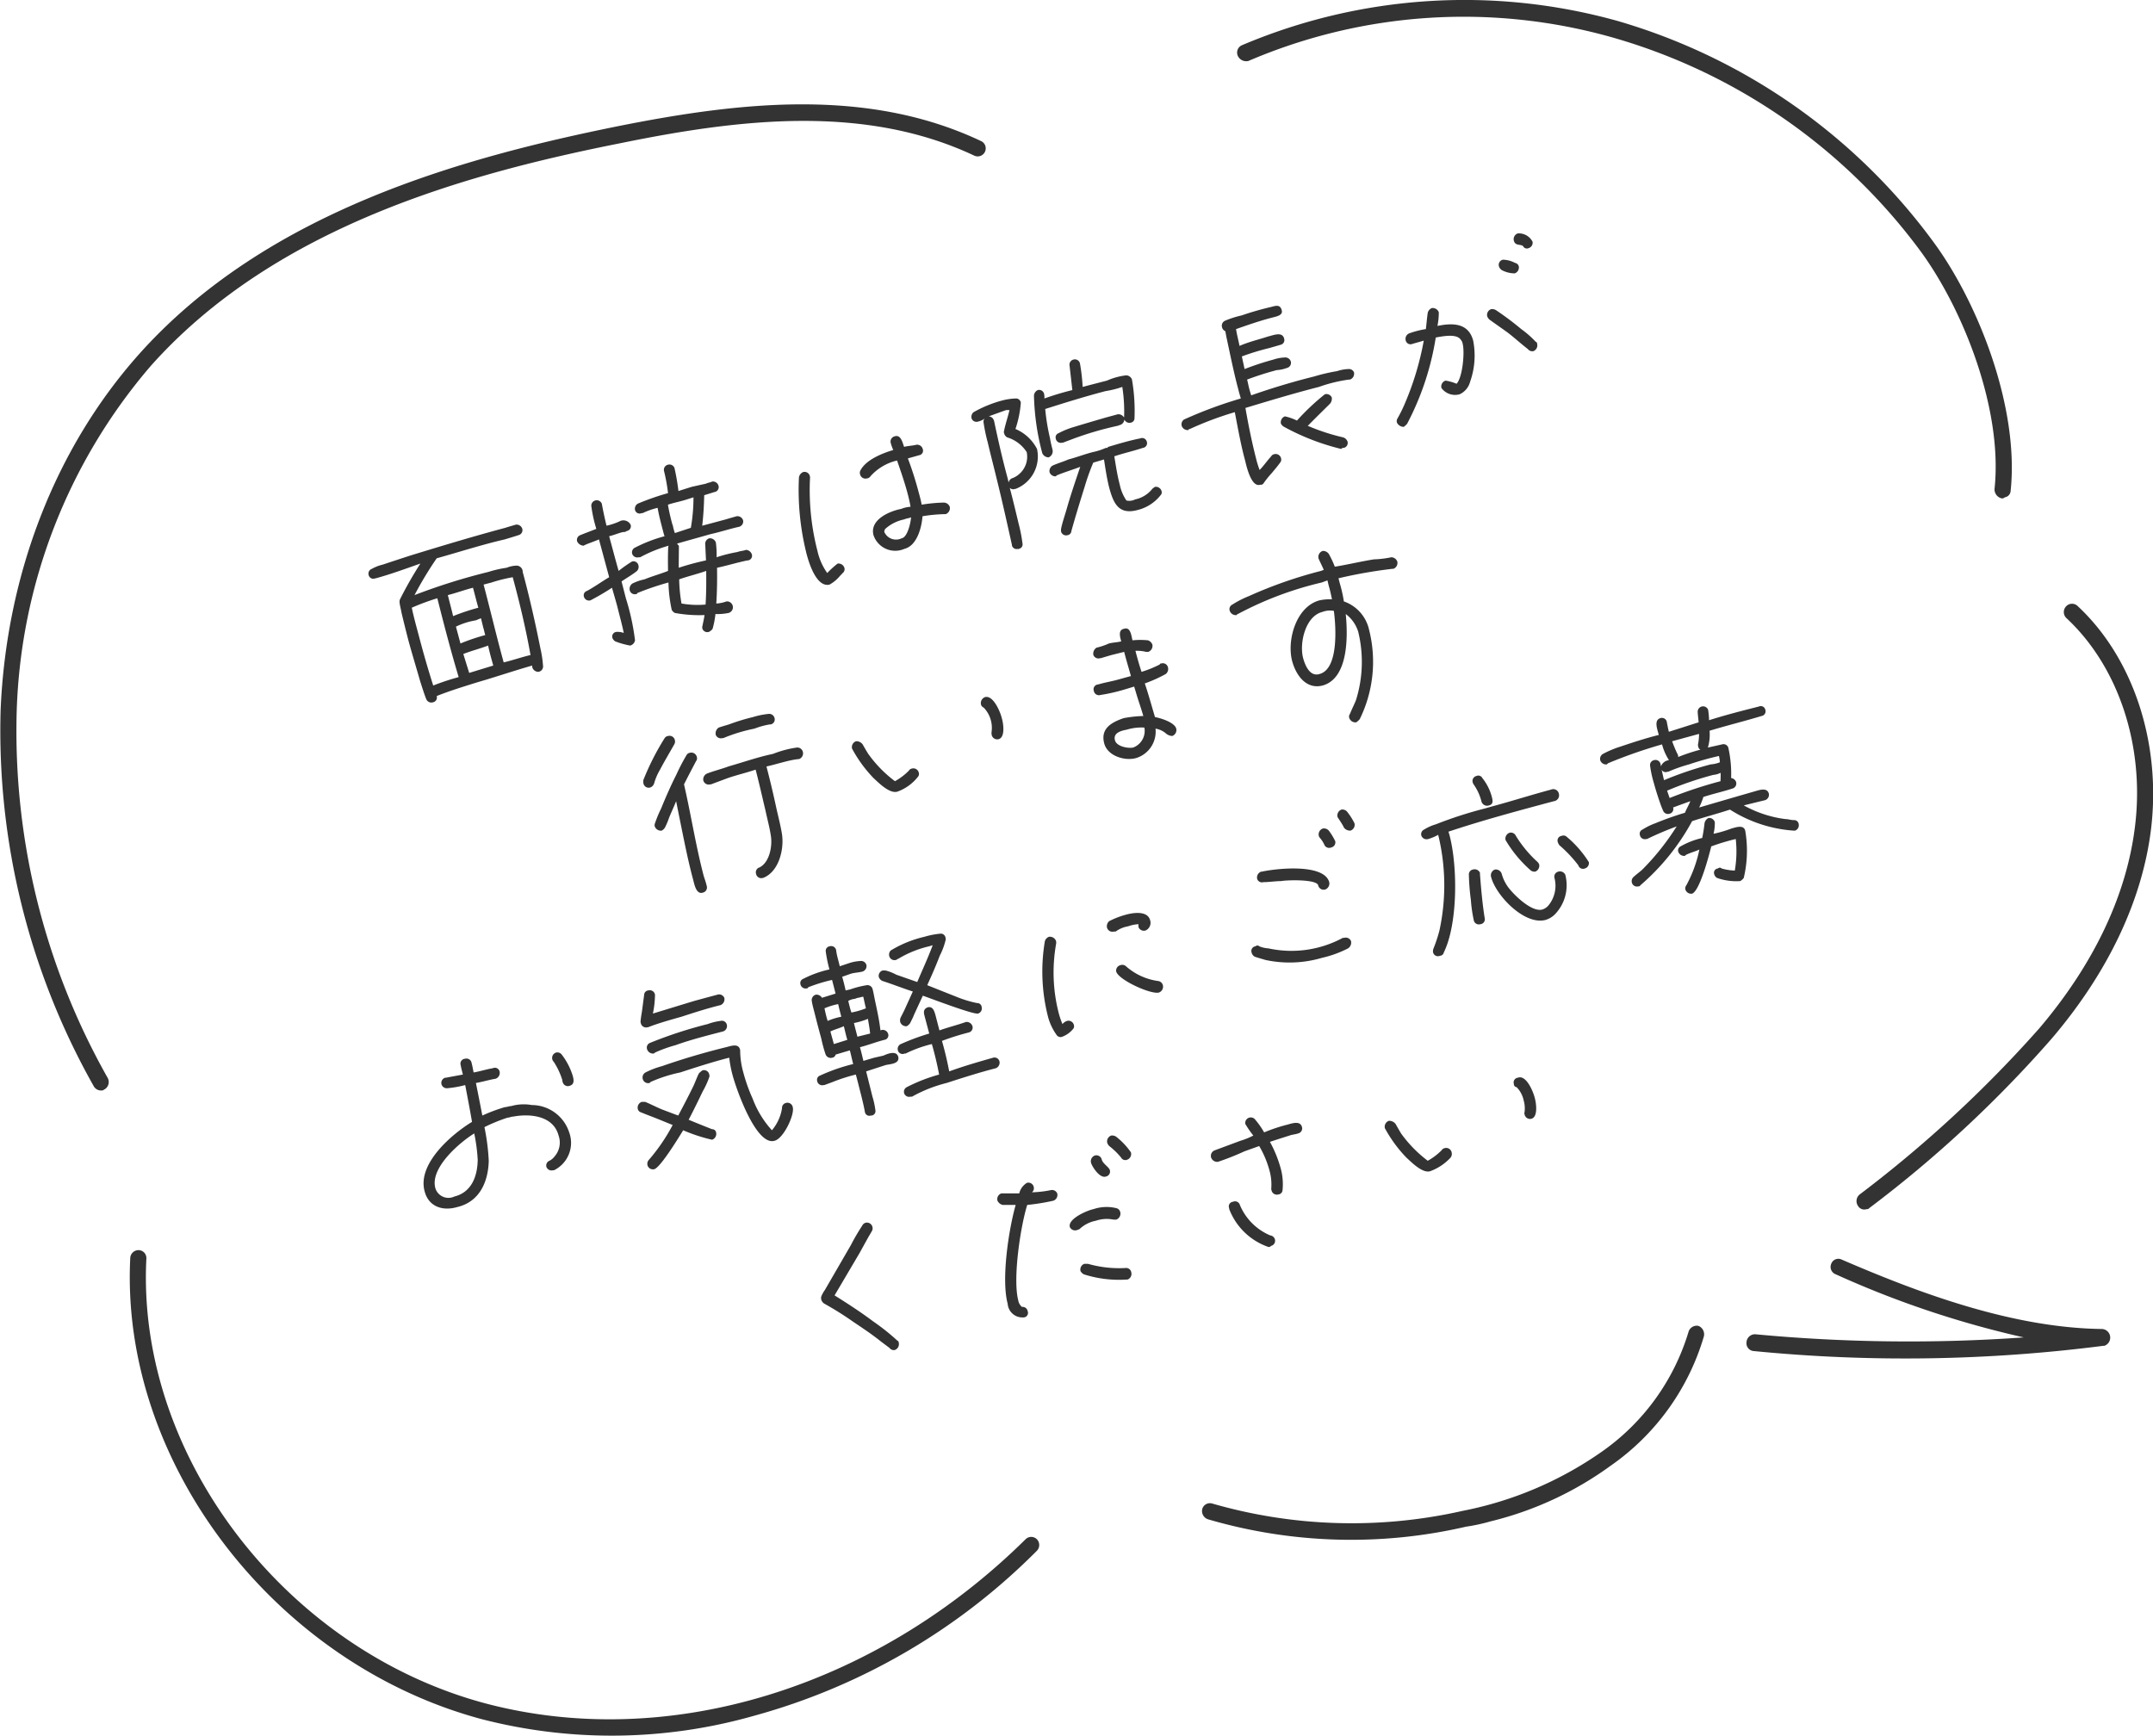<svg id="txt_visit01.svg" xmlns="http://www.w3.org/2000/svg" width="204.75" height="165.1" viewBox="0 0 204.75 165.1">
  <defs>
    <style>
      .cls-1 {
        fill: #333;
        fill-rule: evenodd;
      }
    </style>
  </defs>
  <path id="シェイプ_853" data-name="シェイプ 853" class="cls-1" d="M1495.77,17230.5a0.267,0.267,0,0,0,.25-0.1,114.87,114.87,0,0,0,17.33-16.1c5.38-6.3,8.65-13.2,9.47-20,0.97-8.2-1.73-16.3-7.03-21.2a0.765,0.765,0,0,0-1.08.1,0.788,0.788,0,0,0,.07,1.1c4.93,4.6,7.43,12.1,6.52,19.7-0.78,6.6-3.93,13.2-9.11,19.3a117.477,117.477,0,0,1-17.08,15.8,0.813,0.813,0,0,0-.16,1.1A0.692,0.692,0,0,0,1495.77,17230.5Zm13.13-67.7a0.651,0.651,0,0,0,.56-0.6c0.84-7.9-3.07-17.9-7.35-23.7a56.97,56.97,0,0,0-30-21,54.177,54.177,0,0,0-35.75,2.3,0.762,0.762,0,0,0-.4,1,0.883,0.883,0,0,0,1.01.5,51.9,51.9,0,0,1,34.76-2.2,55.247,55.247,0,0,1,29.17,20.3c4.1,5.6,7.83,15.1,7.03,22.6a0.876,0.876,0,0,0,.68.9A0.338,0.338,0,0,0,1508.9,17162.8Zm-180.87,56.4c0.06,0,.12-0.1.18-0.1a0.814,0.814,0,0,0,.27-1.1,67.033,67.033,0,0,1-8.64-34.9,52.883,52.883,0,0,1,12.75-32.8c11.85-13.3,30.14-18.3,44.76-21.2,11.27-2.3,23.14-3.7,33.55,1.2a0.764,0.764,0,1,0,.61-1.4c-10.8-5.1-22.96-3.7-34.48-1.4-14.84,3-33.43,8.1-45.57,21.7-7.93,8.9-12.6,20.9-13.15,33.8a68.783,68.783,0,0,0,8.85,35.8A0.8,0.8,0,0,0,1328.03,17219.2Zm61.88,59.5a60.408,60.408,0,0,0,26.94-15.7,0.785,0.785,0,0,0,.01-1.1,0.76,0.76,0,0,0-1.08,0c-14.37,14.2-34.07,20.2-51.4,15.6-19.02-5.1-33.17-23.6-32.21-42.3a0.754,0.754,0,0,0-.72-0.8,0.789,0.789,0,0,0-.81.7c-1,19.4,13.67,38.6,33.39,43.9A49.432,49.432,0,0,0,1389.91,17278.7Zm70.08-18.5a32.408,32.408,0,0,0,11.44-5.3,22.832,22.832,0,0,0,8.86-12.3,0.864,0.864,0,0,0-.53-1,0.82,0.82,0,0,0-.94.6,21.456,21.456,0,0,1-8.28,11.4,34.6,34.6,0,0,1-13.2,5.6,47.839,47.839,0,0,1-23.81-.7,0.758,0.758,0,0,0-.94.5,0.83,0.83,0,0,0,.54,1,48.478,48.478,0,0,0,24.55.7A17.553,17.553,0,0,0,1459.99,17260.2Zm58.38-16.7a0.822,0.822,0,0,0-.21-1.6c-8.72-.1-17.81-3.6-24.76-6.6a0.72,0.72,0,0,0-1,.4,0.749,0.749,0,0,0,.43,1,92.3,92.3,0,0,0,17.88,6,155.724,155.724,0,0,1-25.55-.3,0.811,0.811,0,0,0-.82.8,0.74,0.74,0,0,0,.71.8,147.59,147.59,0,0,0,33.22-.5h0.1Z" transform="translate(-1318.25 -17115.5)"/>
  <path id="面接は院長が_行います_お気軽にご応募_ください_のコピー" data-name="面接は院長が 行います お気軽にご応募 ください  のコピー" class="cls-1" d="M1367.92,17165.8a0.564,0.564,0,0,0-.62-0.4c-0.33.1-.69,0.2-1,0.3-2.99.8-5.97,1.7-8.91,2.6-0.93.3-1.84,0.6-2.74,0.9a3.93,3.93,0,0,0-1.03.4,0.482,0.482,0,0,0-.31.6,0.456,0.456,0,0,0,.64.3H1354c1.45-.4,2.8-0.9,4.23-1.4a36.773,36.773,0,0,0-1.94,3.4,0.625,0.625,0,0,0-.04.3c0.03,0.3.12,0.6,0.19,1,0.19,0.8.39,1.6,0.62,2.5,0.35,1.3.75,2.6,1.15,4,0.13,0.4.41,1.3,0.58,1.7a0.524,0.524,0,0,0,.62.3,0.467,0.467,0,0,0,.37-0.6c1.25-.5,2.56-0.9,3.84-1.3,1.73-.5,3.49-1.1,5.24-1.6a0.68,0.68,0,0,0,.02.2,0.614,0.614,0,0,0,.55.4,0.518,0.518,0,0,0,.46-0.6,10.367,10.367,0,0,0-.24-1.6c-0.48-2.4-1.04-4.9-1.69-7.3a0.589,0.589,0,0,0-.66-0.6,2.683,2.683,0,0,0-.87.2,10.791,10.791,0,0,0-1.75.4,58.066,58.066,0,0,0-7.01,2.2,34.194,34.194,0,0,1,2.11-3.5c2.15-.6,4.31-1.3,6.48-1.8,0.33-.1,1-0.3,1.29-0.4A0.487,0.487,0,0,0,1367.92,17165.8Zm-0.91,4.6c0.65,2.4,1.25,4.9,1.69,7.4-0.85.2-1.7,0.5-2.55,0.7-0.66-2.4-1.25-4.9-1.91-7.4l0.76-.2A14.4,14.4,0,0,1,1367.01,17170.4Zm-3.78,1c0.17,0.6.33,1.3,0.51,1.9a20.463,20.463,0,0,0-2.4.8c-0.16-.7-0.33-1.3-0.5-2C1361.63,17171.9,1362.44,17171.6,1363.23,17171.4Zm0.98,3.8c0.07,0.2.12,0.5,0.19,0.7a19.266,19.266,0,0,0-2.36.8l-0.43-1.6a6.8,6.8,0,0,1,1.89-.6l0.49-.2Zm0.46,1.7c0.15,0.7.32,1.3,0.49,1.9l-2.29.7-0.56-1.8C1363.08,17177.4,1363.87,17177.2,1364.67,17176.9Zm-2.8,3a22.823,22.823,0,0,0-2.42.8c-0.51-1.6-.94-3.1-1.36-4.7-0.24-.9-0.49-1.8-0.68-2.7a21.5,21.5,0,0,1,2.43-.9C1360.47,17174.9,1361.12,17177.4,1361.87,17179.9Zm27.05-14.9a0.558,0.558,0,0,0-.62-0.4c-0.35.1-.7,0.2-1.03,0.3-0.74.2-1.49,0.4-2.24,0.6,0.12-1,.17-2,0.19-2.9,0.32-.1.65-0.2,0.96-0.3a0.469,0.469,0,0,0,.4-0.6,0.553,0.553,0,0,0-.61-0.4c-0.18.1-.39,0.1-0.58,0.2l-1.35.3-1.27.4a21.09,21.09,0,0,0-.38-2.2,0.514,0.514,0,0,0-.62-0.3,0.494,0.494,0,0,0-.37.6,17.158,17.158,0,0,1,.38,2.1,24.2,24.2,0,0,0-2.87,1,0.556,0.556,0,0,0-.27.6,0.447,0.447,0,0,0,.63.3h0.1a7.041,7.041,0,0,1,1.42-.5c0.12,0.7.28,1.3,0.46,2,0.06,0.2.12,0.5,0.2,0.7a13.93,13.93,0,0,0-2.84,1.1,0.493,0.493,0,0,0-.23.6,0.514,0.514,0,0,0,.62.3h0.13a13.051,13.051,0,0,1,2.71-1.1l-0.04.1c-0.04.8-.03,1.6-0.02,2.3-0.75.3-1.51,0.5-2.23,0.8a4.831,4.831,0,0,0-1.16.4,0.614,0.614,0,0,0-.26.6,0.491,0.491,0,0,0,.62.4c0.06,0,.07,0,0.12-0.1a26.884,26.884,0,0,1,2.95-1,13.708,13.708,0,0,0,.31,2.6,0.686,0.686,0,0,0,.31.3,12.974,12.974,0,0,0,2.81.2c-0.04.3-.11,0.6-0.19,1a0.512,0.512,0,0,0-.01.3,0.492,0.492,0,0,0,.61.3,0.873,0.873,0,0,0,.36-0.3,8.641,8.641,0,0,0,.27-1.4,5.194,5.194,0,0,0,1.24-.1,0.56,0.56,0,0,0-.19-1.1,3.29,3.29,0,0,1-.97.2c0.07-1.1.09-2.2,0.07-3.4,0.95-.2,1.92-0.5,2.89-0.7h0.05a0.443,0.443,0,0,0,.36-0.6,0.614,0.614,0,0,0-.55-0.4c-0.26.1-.55,0.1-0.8,0.2a14.133,14.133,0,0,0-1.99.5,9.381,9.381,0,0,0-.07-1.4,0.6,0.6,0,0,0-.64-0.4,0.547,0.547,0,0,0-.37.6l0.07,1.5a24.219,24.219,0,0,0-2.59.7c-0.01-.2.02-2,0.01-2.1a0.784,0.784,0,0,1-.17-0.2c1.05-.3,2.13-0.6,3.19-0.9,0.91-.2,1.81-0.5,2.72-0.7a0.525,0.525,0,0,0,.37-0.6h0Zm-10.7.4a0.776,0.776,0,0,0-1.08-.3,6.117,6.117,0,0,1-1.21.4c-0.17-.7-0.3-1.3-0.43-2l-0.02-.1a0.52,0.52,0,0,0-1,.2,13.139,13.139,0,0,0,.48,2.2c-0.5.2-1.05,0.4-1.53,0.6a0.481,0.481,0,0,0-.29.6,0.71,0.71,0,0,0,.63.4c0.07-.1,1.28-0.5,1.44-0.6,0.3,1.1.62,2.3,0.92,3.4l0.05,0.2c-0.68.4-1.37,0.9-2.1,1.3a0.43,0.43,0,0,0-.31.5,0.5,0.5,0,0,0,.63.4,23.156,23.156,0,0,0,2.05-1.2c0.17,0.6.35,1.2,0.51,1.8,0.22,0.9.45,1.7,0.61,2.5a1.7,1.7,0,0,0-.71-0.1,0.443,0.443,0,0,0-.36.6,0.7,0.7,0,0,0,.26.3,7.554,7.554,0,0,0,1.42.4,0.624,0.624,0,0,0,.46-0.5,22.163,22.163,0,0,0-.87-4l-0.41-1.6c0.43-.3,1.12-0.7,1.47-1a0.549,0.549,0,0,0,.14-0.5,0.486,0.486,0,0,0-.61-0.4,12.636,12.636,0,0,0-1.28.9c-0.31-1.1-.6-2.2-0.9-3.3,0.45-.1.88-0.3,1.33-0.4a0.476,0.476,0,0,0,.35-0.1,0.453,0.453,0,0,0,.36-0.6h0Zm5.98-2.6a16.834,16.834,0,0,1-.25,2.9l-1.52.5a4.853,4.853,0,0,1-.19-0.7l-0.07-.2c-0.16-.6-0.3-1.2-0.4-1.8,0.6-.2,1.19-0.3,1.8-0.5Zm1.21,7c0.01,1.1.01,2.1-.06,3.2a8.784,8.784,0,0,1-2.29-.1,14.846,14.846,0,0,1-.22-2.3C1383.7,17170.3,1384.55,17170.1,1385.41,17169.8Zm23.16-6.1a0.617,0.617,0,0,0-.56-0.4,14.918,14.918,0,0,0-2.11.2c-0.07-.4-0.18-0.8-0.29-1.2a32.4,32.4,0,0,0-1.02-3.2c0.34-.1.72-0.2,1.05-0.3a0.438,0.438,0,0,0,.36-0.6,0.548,0.548,0,0,0-.6-0.4c-0.4.1-.78,0.1-1.17,0.2-0.15-.4-0.31-1.2-0.9-1a0.514,0.514,0,0,0-.38.6,4.25,4.25,0,0,0,.25.7c-1.01.3-2.55,0.9-3.1,1.9a0.481,0.481,0,0,0-.06.4,0.525,0.525,0,0,0,.66.4,0.447,0.447,0,0,0,.33-0.2,4.852,4.852,0,0,1,2.53-1.5c0.38,1.1.73,2.1,1.02,3.2,0.1,0.4.2,0.8,0.26,1.2a2.8,2.8,0,0,0-.88.2c-1.06.2-3.03,1-2.64,2.5a2.176,2.176,0,0,0,2.94,1.3c1.22-.3,1.65-2.1,1.72-3.1a14.64,14.64,0,0,1,2.08-.2h0.12a0.6,0.6,0,0,0,.39-0.7h0Zm-10.02,5.8a0.594,0.594,0,0,0-.64-0.4,8.868,8.868,0,0,0-.99.9,5.809,5.809,0,0,1-.93-2.1,23.153,23.153,0,0,1-.71-6.9,0.464,0.464,0,0,0-.01-0.2,0.515,0.515,0,0,0-.65-0.4,0.673,0.673,0,0,0-.39.5,24.828,24.828,0,0,0,.73,7.3c0.21,0.8.93,3.2,2.18,2.9a3.461,3.461,0,0,0,.97-0.8c0.09-.1.2-0.2,0.28-0.3a0.456,0.456,0,0,0,.16-0.5h0Zm6.34-4.8c-0.03.5-.33,1.9-0.9,2a1.218,1.218,0,0,1-1.64-.6,0.44,0.44,0,0,1,.09-0.3,3.839,3.839,0,0,1,1.8-.9C1404.45,17164.8,1404.68,17164.8,1404.89,17164.7Zm21.01-13.1a0.6,0.6,0,0,0-.56-0.4,6.275,6.275,0,0,0-1.82.5q-1.17.3-2.31,0.6a18,18,0,0,0-.25-2.2,0.493,0.493,0,0,0-.63-0.4,0.5,0.5,0,0,0-.36.6c0.02,0.2.26,2.3,0.26,2.3a26.873,26.873,0,0,0-2.66.8,1.346,1.346,0,0,0-.02-0.4,0.486,0.486,0,0,0-.61-0.4,0.634,0.634,0,0,0-.36.5,23.186,23.186,0,0,0,.79,5.5,0.663,0.663,0,0,0,.6.4,0.621,0.621,0,0,0,.38-0.7c-0.07-.3-0.18-0.7-0.24-1.1a19.953,19.953,0,0,1-.46-2.8c1.88-.6,3.82-1.2,5.73-1.7a9.363,9.363,0,0,0,1.6-.4,14.866,14.866,0,0,1,.17,2.9h-0.01a0.622,0.622,0,0,0-.58-0.3l-1.11.3c-1.03.3-2.05,0.6-3.04,0.9a8.005,8.005,0,0,0-1.49.6,0.42,0.42,0,0,0-.27.5,0.487,0.487,0,0,0,.62.4h0.07l1.06-.4a31.232,31.232,0,0,1,4.13-1.2l0.29-.1a0.6,0.6,0,0,0,.36-0.5,0.515,0.515,0,0,0,.6.3,0.419,0.419,0,0,0,.36-0.4,17.466,17.466,0,0,0-.24-3.7h0Zm2.81,10.6a0.561,0.561,0,0,0-.6-0.4,1.126,1.126,0,0,0-.28.2,2.819,2.819,0,0,1-1.63,1,1.2,1.2,0,0,1-.83.1,4.165,4.165,0,0,1-.63-1.5c-0.24-.9-0.37-1.8-0.52-2.7,0.89-.3,1.81-0.5,2.71-0.8a0.453,0.453,0,0,0,.38-0.6,0.462,0.462,0,0,0-.64-0.3c-1.01.2-2.02,0.5-3.02,0.8h-0.02l-0.07.1h-0.15a5.962,5.962,0,0,1-1.24.4c-0.78.2-1.55,0.5-2.32,0.7-0.44.2-1.13,0.4-1.53,0.6a0.614,0.614,0,0,0-.26.6,0.578,0.578,0,0,0,.62.4c0.05-.1.07-0.1,0.11-0.1,0.42-.2,1.7-0.6,2.19-0.8-0.44,1.3-.85,2.5-1.23,3.8-0.16.6-.51,1.6-0.59,2.1a0.759,0.759,0,0,0,.01.3,0.5,0.5,0,0,0,.61.3,0.428,0.428,0,0,0,.36-0.4c0.39-1.4.82-2.8,1.26-4.2a21.115,21.115,0,0,1,.82-2.3l1.02-.3c0.14,0.9.27,1.8,0.5,2.7,0.41,1.5.91,2.6,2.72,2.1a3.969,3.969,0,0,0,2.16-1.4,0.379,0.379,0,0,0,.09-0.4h0Zm-11.84-4a4.1,4.1,0,0,0-2.05-1.9,10.107,10.107,0,0,0,.51-2.5,0.468,0.468,0,0,0-.51-0.4,5.765,5.765,0,0,0-1.3.2,11.6,11.6,0,0,0-2.68,1.1,0.576,0.576,0,0,0-.19.6,0.49,0.49,0,0,0,.6.3,1.672,1.672,0,0,0,.65-0.3,0.425,0.425,0,0,0-.11.4,16.067,16.067,0,0,0,.4,1.9c0.28,1.2.57,2.3,0.86,3.5,0.52,2.1.96,4.1,1.43,6.2l0.01,0.1a0.463,0.463,0,0,0,.58.3c0.02,0.1.04,0,.06,0a0.419,0.419,0,0,0,.36-0.5,14.222,14.222,0,0,0-.37-1.9c-0.26-1.1-.55-2.3-0.84-3.4a0.463,0.463,0,0,0,.5.1h0.05a3.3,3.3,0,0,0,2.04-3.8h0Zm-0.98.3a2.171,2.171,0,0,1-.73,2.1,2.009,2.009,0,0,1-.69.4,0.539,0.539,0,0,0-.3.4l-0.09-.4c-0.49-1.8-.9-3.6-1.3-5.5h-0.01a0.536,0.536,0,0,0-.49-0.4c0.54-.2,1.1-0.4,1.66-0.6h0.31c-0.13.6-.38,1.3-0.52,2a0.277,0.277,0,0,0,.01.2,0.591,0.591,0,0,0,.3.4A3.374,3.374,0,0,1,1415.89,17158.5Zm31.12-7.6a0.524,0.524,0,0,0-.54-0.3,3.892,3.892,0,0,0-1.07.2,16.692,16.692,0,0,0-2.15.5q-3.015.75-6.01,1.8-0.1-.3-0.18-0.6c-0.08-.3-0.13-0.6-0.21-0.9a28.839,28.839,0,0,1,2.82-.9,3.228,3.228,0,0,0,.95-0.2,0.5,0.5,0,0,0,.39-0.6,0.544,0.544,0,0,0-.59-0.4,3.892,3.892,0,0,0-1.07.2,27.4,27.4,0,0,0-2.74.9l-0.26-1.2a23.328,23.328,0,0,1,2.62-.8c0.35-.1.7-0.2,1.03-0.3a0.458,0.458,0,0,0,.37-0.6c-0.18-.7-1.05-0.3-1.52-0.2-0.9.3-1.82,0.5-2.72,0.9-0.12-.6-0.26-1.1-0.33-1.6,1.14-.4,2.29-0.8,3.46-1.1,0.36-.1,1.03-0.2.88-0.7-0.15-.6-0.63-0.4-1.03-0.3a27.466,27.466,0,0,0-2.78.8,8.948,8.948,0,0,0-1.57.5,0.514,0.514,0,0,0-.3.6,0.541,0.541,0,0,0,.32.4l0.09,0.5c0.37,1.7.7,3.4,1.16,5.1,0.07,0.3.14,0.5,0.22,0.8a40.836,40.836,0,0,0-5.4,2,0.556,0.556,0,0,0-.22.6,0.594,0.594,0,0,0,.64.4,0.131,0.131,0,0,1,.14-0.1,31.709,31.709,0,0,1,4.27-1.6c0.29,1.5.57,3.1,0.98,4.6,0.12,0.5.58,2.6,1.45,2.3a0.294,0.294,0,0,0,.28-0.1,8.744,8.744,0,0,1,.8-1c0.25-.3.59-0.7,0.8-1a0.435,0.435,0,0,0,.09-0.4,0.525,0.525,0,0,0-.66-0.4,0.416,0.416,0,0,0-.28.2c-0.37.4-.71,0.9-1.1,1.3a9.063,9.063,0,0,1-.34-1.1c-0.41-1.6-.73-3.2-1.01-4.8,2.32-.7,4.64-1.4,6.99-2a14.22,14.22,0,0,1,2.86-.7h0.09a0.591,0.591,0,0,0,.38-0.7h0Zm-0.61,6.6a0.652,0.652,0,0,0-.41-0.4,19.813,19.813,0,0,1-3.37-1.1c0.69-.7,1.4-1.4,2.11-2.1a0.741,0.741,0,0,0,.17-0.6,0.558,0.558,0,0,0-.66-0.3,22.374,22.374,0,0,0-2.65,2.5,5.172,5.172,0,0,0-1.14-.4,0.591,0.591,0,0,0-.38.7,0.772,0.772,0,0,0,.3.3,22.264,22.264,0,0,0,5.43,2.1,0.243,0.243,0,0,1,.23-0.1A0.48,0.48,0,0,0,1446.4,17157.5Zm17.6-19a1.459,1.459,0,0,0-1.41-.8,0.576,0.576,0,0,0-.37.7c0.14,0.5.59,0.3,0.87,0.5a0.4,0.4,0,0,0,.53.2,0.543,0.543,0,0,0,.38-0.6h0Zm-1.32,2.3a0.469,0.469,0,0,0-.36-0.3,2.554,2.554,0,0,0-1.14-.3,0.5,0.5,0,0,0-.39.6,0.655,0.655,0,0,0,.3.4,2.641,2.641,0,0,0,1.21.3,0.591,0.591,0,0,0,.38-0.7h0Zm1.75,7.4a0.2,0.2,0,0,0-.14-0.2,9.134,9.134,0,0,0-1.37-1.2,27.293,27.293,0,0,0-2.4-1.8,0.728,0.728,0,0,0-.45-0.1,0.573,0.573,0,0,0-.38.7,0.785,0.785,0,0,0,.21.3c0.56,0.4,1.13.8,1.69,1.2,0.66,0.5,1.31,1.1,1.96,1.6a0.536,0.536,0,0,0,.52.2,0.588,0.588,0,0,0,.36-0.7h0Zm-6.08-.3c-0.45-1.7-1.96-1.7-3.4-1.4a6.37,6.37,0,0,0,.13-1.3,0.619,0.619,0,0,0-.66-0.4,0.644,0.644,0,0,0-.4.5c-0.07.5-.11,1-0.17,1.5a8.61,8.61,0,0,0-1.57.4,0.568,0.568,0,0,0-.34.7,0.466,0.466,0,0,0,.65.3l1.06-.3a27.806,27.806,0,0,1-1.85,6.1,13.106,13.106,0,0,1-.65,1.3,0.5,0.5,0,0,0-.05.4,0.738,0.738,0,0,0,.64.4,1.641,1.641,0,0,0,.33-0.3,26.4,26.4,0,0,0,2.72-8.2c0.58-.1,1.97-0.4,2.37.2a0.749,0.749,0,0,1,.19.4c0.21,0.8-.01,3.2-0.58,3.8a4.4,4.4,0,0,0-1.05-.3,0.588,0.588,0,0,0-.39.7,1.6,1.6,0,0,0,1.73.6,1.8,1.8,0,0,0,1-1.2A7.433,7.433,0,0,0,1458.35,17147.9Zm-66.44,35.9a0.522,0.522,0,0,0-.57-0.4,7.62,7.62,0,0,0-1.48.3,19.412,19.412,0,0,0-2.29.7c-0.33.1-.68,0.2-0.97,0.3a0.659,0.659,0,0,0-.28.7,0.528,0.528,0,0,0,.64.3h0.08a15.534,15.534,0,0,1,2.96-.9,7.433,7.433,0,0,1,1.45-.4h0.09a0.48,0.48,0,0,0,.37-0.6h0Zm2.69,3.2a0.539,0.539,0,0,0-.58-0.4,9.771,9.771,0,0,0-2.25.6c-1.44.3-2.85,0.8-4.26,1.2-0.5.2-1.64,0.5-2.08,0.7a0.617,0.617,0,0,0-.3.6,0.525,0.525,0,0,0,.66.4h0.08c0.52-.2,1.07-0.4,1.6-0.6,0.88-.3,1.75-0.5,2.64-0.8,0.34,1.3.63,2.6,0.94,3.9,0.17,0.8.39,1.6,0.51,2.4,0.15,0.9-.09,2.5-1.08,3a0.478,0.478,0,0,0-.33.6,0.5,0.5,0,0,0,.64.4h0.03c1.54-.6,2.02-2.8,1.79-4.2-0.13-.8-0.34-1.6-0.52-2.4-0.3-1.4-.61-2.7-0.95-4,0.93-.2,2.08-0.6,3.01-0.7h0.07a0.573,0.573,0,0,0,.38-0.7h0Zm-12.17-1.1a0.513,0.513,0,0,0-.64-0.4,0.447,0.447,0,0,0-.33.2,24.3,24.3,0,0,0-2.03,4,1.007,1.007,0,0,0,.01.3,0.506,0.506,0,0,0,.64.4,0.6,0.6,0,0,0,.38-0.4,5.483,5.483,0,0,1,.56-1.3c0.42-.8.9-1.6,1.35-2.4a0.522,0.522,0,0,0,.06-0.4h0Zm2.09,1.6a0.534,0.534,0,0,0-.67-0.4,0.43,0.43,0,0,0-.3.2,19.181,19.181,0,0,0-.99,1.9c-0.51,1-.99,2.1-1.44,3.2a11.594,11.594,0,0,0-.58,1.4,0.444,0.444,0,0,0-.02.3,0.612,0.612,0,0,0,.66.4,0.787,0.787,0,0,0,.36-0.4,6.512,6.512,0,0,0,.33-0.8c0.2-.5.44-1,0.68-1.6l0.32,1.6c0.39,1.9.77,3.9,1.28,5.8,0.12,0.4.27,1.5,0.93,1.3a0.5,0.5,0,0,0,.39-0.6c-0.09-.4-0.21-0.7-0.3-1-0.76-2.9-1.2-5.8-1.87-8.7,0.35-.7.72-1.4,1.14-2.2A0.429,0.429,0,0,0,1384.52,17187.5Zm29-3.7c-0.14-.6-0.81-2.2-1.59-2a0.607,0.607,0,0,0-.39.7,0.44,0.44,0,0,0,.26.3,2.769,2.769,0,0,1,.75,2.3,1.007,1.007,0,0,0,.01.3,0.538,0.538,0,0,0,.67.4c0.66-.2.42-1.6,0.29-2h0Zm-7.89,5.2a0.53,0.53,0,0,0-.67-0.4,0.416,0.416,0,0,0-.28.2,5.805,5.805,0,0,1-1.32,1,11.839,11.839,0,0,1-2.54-2.6c-0.19-.3-0.36-0.6-0.53-0.9a0.73,0.73,0,0,0-.63-0.3,0.591,0.591,0,0,0-.38.7,12.652,12.652,0,0,0,2.04,2.8c0.44,0.4,1.5,1.5,2.25,1.3a4.349,4.349,0,0,0,1.96-1.4A0.415,0.415,0,0,0,1405.63,17189Zm23.7-10a0.506,0.506,0,0,0-.64-0.4,0.14,0.14,0,0,0-.15.1,10.437,10.437,0,0,1-1.73.7c-0.2-.6-0.4-1.3-0.58-2a3.469,3.469,0,0,1,1.01.1h0.21a0.607,0.607,0,0,0,.39-0.7,0.694,0.694,0,0,0-.42-0.4,7.222,7.222,0,0,0-1.47,0c-0.11-.4-0.17-1.3-0.79-1.1-0.61.1-.39,0.8-0.28,1.2-0.39.1-.77,0.1-1.17,0.2a6.09,6.09,0,0,1-1.18.4,0.672,0.672,0,0,0-.3.7,0.518,0.518,0,0,0,.64.3h0.07c0.33-.1.66-0.2,1.01-0.3,0.4-.1.8-0.2,1.21-0.3,0.2,0.8.42,1.5,0.64,2.3-0.37.1-.73,0.2-1.09,0.3-0.68.2-1.37,0.3-2.03,0.5a0.455,0.455,0,0,0-.41.6,0.493,0.493,0,0,0,.63.4,16.95,16.95,0,0,0,2.22-.5l0.99-.3,0.3,1c0.19,0.6.4,1.2,0.57,1.8a11.751,11.751,0,0,0-1.86.2c-1.18.4-2.23,1-1.86,2.4,0.31,1.2,1.95,1.7,3.03,1.4a2.631,2.631,0,0,0,1.85-2.8,2.027,2.027,0,0,1,1.04.5,1.018,1.018,0,0,0,.55.2,0.6,0.6,0,0,0,.38-0.7c-0.16-.6-1.48-1-2.02-1.1l-0.03-.1c-0.3-1-.6-2.1-0.94-3.1a12.95,12.95,0,0,0,2-.9,0.61,0.61,0,0,0,.21-0.6h0Zm-2.25,5.7a1.691,1.691,0,0,1-1.07,1.9c-0.49.1-1.58-.1-1.73-0.7-0.18-.7.58-0.9,1.12-1A4.785,4.785,0,0,1,1427.08,17184.7Zm24.05-15.8a0.628,0.628,0,0,0-.56-0.4,9.293,9.293,0,0,1-1.66.2c-1.25.2-2.49,0.5-3.72,0.7a9.224,9.224,0,0,0-.56-1.2,0.66,0.66,0,0,0-.59-0.3,0.594,0.594,0,0,0-.4.7c0.07,0.2.38,0.8,0.5,1.1l-0.27.1a41.95,41.95,0,0,0-6.86,2.4,9.185,9.185,0,0,0-1.56.8,0.48,0.48,0,0,0-.25.6,0.612,0.612,0,0,0,.66.4c0.05-.1.07-0.1,0.11-0.1a32.737,32.737,0,0,1,7.98-3l0.54-.2,0.12,0.5c0.12,0.4.21,0.8,0.31,1.3a4.75,4.75,0,0,0-1.19.1c-2.22.6-3.13,3.8-2.59,5.8,0.36,1.3,1.31,2.7,2.89,2.3,2.5-.7,2.4-4.8,2.2-6.8a3.326,3.326,0,0,1,1.19,1.7,12.143,12.143,0,0,1-.22,6.5c-0.16.4-.37,0.8-0.57,1.3a0.425,0.425,0,0,0-.06.4,0.619,0.619,0,0,0,.66.4,1.641,1.641,0,0,0,.33-0.3,12.375,12.375,0,0,0,.89-8.5,3.7,3.7,0,0,0-2.4-2.7,12.584,12.584,0,0,0-.38-1.7l-0.13-.5a45.148,45.148,0,0,1,5.13-.9h0.09a0.594,0.594,0,0,0,.37-0.7h0Zm-6.03,4.7c0.19,1.4.49,5.5-1.35,6-0.92.3-1.38-.8-1.57-1.5-0.38-1.4.2-4,1.83-4.4A2.034,2.034,0,0,1,1445.1,17173.6Zm-72.36,44.3a6.313,6.313,0,0,0-1.07-2.1,0.519,0.519,0,0,0-.5-0.2,0.531,0.531,0,0,0-.25.9,6.983,6.983,0,0,1,.8,1.7,0.62,0.62,0,0,0,.04.2,0.507,0.507,0,0,0,.55.4c0.5-.1.55-0.4,0.43-0.9h0Zm-0.36,5.3a3.754,3.754,0,0,0-3.56-2.6,4.334,4.334,0,0,0-1.96.1c-0.2,0-.41.1-0.6,0.1a15.67,15.67,0,0,0-2.14.8c-0.19-1-.39-2-0.61-3.1,0.63-.1,1.24-0.3,1.87-0.4a0.591,0.591,0,0,0,.38-0.7,0.463,0.463,0,0,0-.65-0.3c-0.61.1-1.21,0.3-1.82,0.4-0.06-.3-0.11-0.6-0.19-0.9a0.493,0.493,0,0,0-.63-0.4,0.459,0.459,0,0,0-.41.6c0.05,0.3.14,0.6,0.21,0.9-0.54.1-1.08,0.2-1.61,0.3h-0.07a0.517,0.517,0,0,0-.36.6,0.522,0.522,0,0,0,.57.4,10.171,10.171,0,0,0,1.69-.3c0.23,1.2.44,2.3,0.65,3.5-1.97,1.2-5.22,4-4.51,6.6,0.39,1.5,1.75,1.9,3.11,1.5,2.12-.5,2.94-2.4,2.99-4.4a20.606,20.606,0,0,0-.41-3.2,16.359,16.359,0,0,1,2.2-.9c0.17,0,.35-0.1.53-0.1,1.59-.3,3.82-0.1,4.32,1.8a2,2,0,0,1-.39,2,1.37,1.37,0,0,1-.48.4,0.484,0.484,0,0,0-.28.6,0.521,0.521,0,0,0,.63.3h0.09a2.9,2.9,0,0,0,1.44-3.6h0Zm-9.03.1a16.864,16.864,0,0,1,.33,2.5c-0.02,1.6-.6,3.1-2.22,3.5a1.3,1.3,0,0,1-1.81-.8C1359.13,17226.6,1361.9,17224.2,1363.35,17223.3Zm23.78-12.9a0.533,0.533,0,0,0-.64-0.3q-1.125.3-2.22,0.6c-1.32.4-2.62,0.8-3.93,1.2h0a9.255,9.255,0,0,0,.2-1.8,0.506,0.506,0,0,0-.64-0.4,0.429,0.429,0,0,0-.39.4l-0.21,1.6c-0.05.3-.1,0.6-0.13,0.9a0.4,0.4,0,0,0,.02.2,0.506,0.506,0,0,0,.64.4h0.05c1.03-.4,2.12-0.7,3.18-1,1.23-.4,2.47-0.8,3.7-1.1a0.594,0.594,0,0,0,.37-0.7h0Zm0.25,2.6a0.486,0.486,0,0,0-.61-0.4,5.306,5.306,0,0,0-1.22.3,40.908,40.908,0,0,0-5.51,1.8,0.48,0.48,0,0,0-.25.6,0.594,0.594,0,0,0,.64.4,1.47,1.47,0,0,0,.13-0.1,13.314,13.314,0,0,1,1.95-.7c1.11-.4,2.21-0.7,3.34-1,0.38-.1.77-0.2,1.16-0.3a0.534,0.534,0,0,0,.37-0.6h0Zm6.26,7.8a0.509,0.509,0,0,0-.64-0.4,0.48,0.48,0,0,0-.38.5,4.272,4.272,0,0,1-.96,2.1,9.3,9.3,0,0,1-1.83-3,16.037,16.037,0,0,1-.89-2.5,7.83,7.83,0,0,1-.3-2.1,0.355,0.355,0,0,0-.02-0.1c-0.17-.6-0.89-0.3-1.33-0.2-2.03.5-4.08,1.1-6.08,1.8a7.974,7.974,0,0,0-1.57.6,0.542,0.542,0,0,0-.27.6,0.529,0.529,0,0,0,.66.4,0.943,0.943,0,0,1,.1-0.1,13.94,13.94,0,0,1,2.81-.9c1.53-.5,3.08-1,4.64-1.4h0.02a11.33,11.33,0,0,0,.33,1.7c0.32,1.2,2.21,6.7,3.97,6.2,0.87-.2,1.94-2.5,1.74-3.2h0Zm-7.94-3.1a0.506,0.506,0,0,0-.64-0.4,1.552,1.552,0,0,0-.35.3c-0.2.4-.37,0.9-0.57,1.3-0.44.9-.91,1.8-1.39,2.7q-0.81-.3-1.59-0.6c-0.48-.2-1.06-0.5-1.55-0.7h-0.34a0.588,0.588,0,0,0-.36.7,0.446,0.446,0,0,0,.31.3c0.49,0.2,1.02.4,1.53,0.6l1.47,0.6a17.623,17.623,0,0,1-2.25,3.3,0.557,0.557,0,0,0-.15.5,0.537,0.537,0,0,0,.66.4c0.61-.2,2.37-3.1,2.74-3.7a15.734,15.734,0,0,0,2.75.9,0.591,0.591,0,0,0,.38-0.7,0.366,0.366,0,0,0-.38-0.3c-0.76-.3-1.5-0.6-2.23-0.9,0.47-.9.91-1.8,1.34-2.7a7.833,7.833,0,0,0,.6-1.3A0.392,0.392,0,0,0,1385.7,17217.7Zm25.91-6.4a0.425,0.425,0,0,0-.45-0.4,10.728,10.728,0,0,1-1.71-.5c-1.01-.4-2.02-0.8-3.02-1.2,0.41-.9.81-1.8,1.19-2.8a6.661,6.661,0,0,0,.56-1.5,0.339,0.339,0,0,0-.01-0.2,0.449,0.449,0,0,0-.49-0.4,7.965,7.965,0,0,0-1.53.3,10.8,10.8,0,0,0-3.19,1.3,0.557,0.557,0,0,0-.15.5,0.509,0.509,0,0,0,.64.4c0.08,0,.13-0.1.21-0.1a10.119,10.119,0,0,1,2.96-1.2l0.33-.1c-0.45,1.2-.96,2.3-1.47,3.5l-2-.7a4.219,4.219,0,0,0-1.03-.4h-0.26a0.534,0.534,0,0,0-.37.6,0.632,0.632,0,0,0,.35.4c0.95,0.3,1.94.7,2.89,1l-0.77,1.7c-0.14.3-.3,0.6-0.4,0.8a0.728,0.728,0,0,0-.03.4,0.583,0.583,0,0,0,.63.4,1.041,1.041,0,0,0,.32-0.3c0.14-.3.26-0.5,0.37-0.8l0.83-1.8c0.6,0.2,4.76,1.8,5.25,1.7a0.509,0.509,0,0,0,.35-0.6h0Zm1.7,5.2a0.487,0.487,0,0,0-.62-0.4c-1.41.4-2.8,0.8-4.17,1.3-0.19-1-.43-2-0.69-2.9a24.044,24.044,0,0,1,2.54-.8,0.48,0.48,0,0,0,.36-0.6,0.578,0.578,0,0,0-.62-0.4c-0.85.3-1.68,0.5-2.52,0.8l-0.39-1.5c-0.1-.3-0.21-0.8-0.71-0.7-0.53.2-.37,0.6-0.27,1l0.4,1.5a21.523,21.523,0,0,0-2.7,1,0.5,0.5,0,0,0-.28.6,0.456,0.456,0,0,0,.64.3h0.1a11.82,11.82,0,0,1,2.49-.9c0.26,0.9.5,1.9,0.69,2.9a16.137,16.137,0,0,0-3.08,1.2,0.5,0.5,0,0,0-.24.6,0.5,0.5,0,0,0,.61.3h0.14a13.27,13.27,0,0,1,3.29-1.3c1.54-.5,3.11-1,4.67-1.4a0.571,0.571,0,0,0,.36-0.6h0Zm-9.64-.5c-0.18-.6-0.97-0.3-1.41-0.1l-0.88.2c-0.35.1-.68,0.2-1.02,0.3-0.1-.4-0.21-0.9-0.33-1.3,0.78-.2,1.54-0.5,2.32-0.7a0.433,0.433,0,0,0,.35-0.6,0.528,0.528,0,0,0-.72-0.3c-0.11-1-.34-2-0.55-3-0.06-.3-0.11-0.6-0.19-0.9a0.5,0.5,0,0,0-.55-0.4,8.927,8.927,0,0,0-1.58.4l-0.44.1c-0.11-.5-0.21-0.9-0.33-1.3,0.3-.1.57-0.2,0.86-0.3,0.37-.1.73-0.1,1.09-0.2a0.548,0.548,0,0,0,.36-0.6,0.522,0.522,0,0,0-.57-0.4,4.111,4.111,0,0,0-1.07.2c-0.29.1-.6,0.2-0.9,0.3-0.11-.5-0.28-1-0.34-1.5l-0.02-.1a0.49,0.49,0,0,0-.6-0.3,0.439,0.439,0,0,0-.37.5,12.829,12.829,0,0,0,.35,1.7,10.48,10.48,0,0,0-2.5.9,0.424,0.424,0,0,0-.26.5,0.5,0.5,0,0,0,.62.4c0.05,0,.07,0,0.12-0.1a15.426,15.426,0,0,1,2.27-.7c0.1,0.4.21,0.8,0.33,1.3l-1.29.4a0.616,0.616,0,0,0-.57-0.3,0.53,0.53,0,0,0-.4.6c0.06,0.4.18,0.8,0.28,1.2q0.3,1.2.63,2.4a12.4,12.4,0,0,0,.41,1.5,0.517,0.517,0,0,0,.61.3,0.391,0.391,0,0,0,.34-0.3l1.35-.4c0.11,0.4.21,0.9,0.32,1.3a17.383,17.383,0,0,0-3.16,1.1,0.42,0.42,0,0,0-.27.5,0.487,0.487,0,0,0,.62.4h0.07l0.81-.3a16.284,16.284,0,0,1,2.18-.7c0.19,0.7.36,1.4,0.54,2.1,0.12,0.5.22,0.9,0.31,1.4l0.02,0.1a0.427,0.427,0,0,0,.55.3,0.419,0.419,0,0,0,.44-0.5,7.551,7.551,0,0,0-.28-1.3l-0.6-2.4c0.62-.2,1.23-0.4,1.85-0.6,0.4-.1,1.37-0.1,1.2-0.8h0Zm-3.32-5.7c0.09,0.4.17,0.8,0.25,1.1a7.393,7.393,0,0,1-1.38.4c-0.11-.3-0.2-0.7-0.3-1.1a1.5,1.5,0,0,1,.62-0.2l0.28-.1c0.17,0,.35-0.1.53-0.1h0Zm0.44,2.1c0.08,0.5.16,0.9,0.21,1.4l-1.21.3c-0.1-.4-0.21-0.8-0.33-1.3a6.73,6.73,0,0,0,1.33-.4h0Zm-2.83-1.4q0.135,0.6.3,1.2a6.277,6.277,0,0,0-1.3.4l-0.09-.3q-0.12-.45-0.21-0.9a6.277,6.277,0,0,1,1.3-.4h0Zm0.54,2.1c0.12,0.5.21,0.9,0.33,1.3l-1.28.4-0.33-1.2C1397.65,17213.4,1398.07,17213.3,1398.5,17213.1Zm29.12-10.1c-0.26-.9-1.6-0.7-2.31-0.5a8.127,8.127,0,0,0-1.56.6,0.628,0.628,0,0,0-.23.6,0.533,0.533,0,0,0,.66.4h0.17a2.763,2.763,0,0,1,1.19-.5,3.421,3.421,0,0,1,.98-0.2,1.007,1.007,0,0,0,.01.3,0.552,0.552,0,0,0,.66.3,0.8,0.8,0,0,0,.43-1h0Zm1.22,6.2a0.545,0.545,0,0,0-.48-0.4,5.8,5.8,0,0,1-3.03-1.4,0.523,0.523,0,0,0-.54-0.1,0.531,0.531,0,0,0-.39.6c0.22,0.8,3.29,2.2,4.06,2a0.591,0.591,0,0,0,.38-0.7h0Zm-10.16-4.2a0.622,0.622,0,0,0-.68-0.4,0.652,0.652,0,0,0-.38.4,17.367,17.367,0,0,0,.27,7.1,5.248,5.248,0,0,0,.82,1.8,0.451,0.451,0,0,0,.57.2,2.441,2.441,0,0,0,.99-0.7,0.4,0.4,0,0,0,.11-0.4,0.529,0.529,0,0,0-.66-0.4,0.941,0.941,0,0,0-.43.3,7.9,7.9,0,0,1-.37-1.1,15.511,15.511,0,0,1-.24-6.5A0.757,0.757,0,0,0,1418.68,17205Zm28.38-11.2a6.117,6.117,0,0,0-.7-1.1,0.586,0.586,0,0,0-.54-0.2,0.594,0.594,0,0,0-.37.7c0.04,0.1.48,0.7,0.6,1a0.718,0.718,0,0,0,.63.3,0.582,0.582,0,0,0,.38-0.7h0Zm-1.83,1.7a5.962,5.962,0,0,0-.61-1,0.614,0.614,0,0,0-.57-0.2,0.591,0.591,0,0,0-.38.7,0.5,0.5,0,0,0,.11.2,2.624,2.624,0,0,1,.44.7,0.5,0.5,0,0,0,.63.2,0.493,0.493,0,0,0,.38-0.6h0Zm-0.57,3.9c-0.5-1.8-5.04-1.3-6.4-1h-0.07a0.591,0.591,0,0,0-.38.7,0.474,0.474,0,0,0,.59.3c0.56,0,1.14-.1,1.7-0.1,0.44-.1,3.35-0.2,3.51.4a0.53,0.53,0,0,0,.67.4,0.61,0.61,0,0,0,.38-0.7h0Zm2.07,5.6a0.542,0.542,0,0,0-.66-0.3h-0.12a10.269,10.269,0,0,1-7.07,1,2.74,2.74,0,0,1-.88-0.2,0.23,0.23,0,0,0-.34,0,0.448,0.448,0,0,0-.38.6,0.589,0.589,0,0,0,.32.4c0.3,0.1.66,0.2,0.99,0.3a10.907,10.907,0,0,0,5.38-.2,10.487,10.487,0,0,0,2.48-.9A0.659,0.659,0,0,0,1446.73,17205Zm22.62-7.5a10.141,10.141,0,0,0-2.09-2.4,0.463,0.463,0,0,0-.5-0.1,0.443,0.443,0,0,0-.36.6,0.879,0.879,0,0,0,.16.3,12.309,12.309,0,0,1,1.79,1.9,0.46,0.46,0,0,0,.62.3,0.533,0.533,0,0,0,.38-0.6h0Zm-4.73.2a0.792,0.792,0,0,0-.24-0.3,11.469,11.469,0,0,1-1.97-2.4,0.519,0.519,0,0,0-.59-0.3,0.588,0.588,0,0,0-.39.7,11.784,11.784,0,0,0,2.41,2.9,0.615,0.615,0,0,0,.41.1,0.594,0.594,0,0,0,.37-0.7h0Zm-5.18-5.3a38.576,38.576,0,0,0-4.64,1.5,4.51,4.51,0,0,0-1.12.5,0.48,0.48,0,0,0-.25.6,0.528,0.528,0,0,0,.64.3,4.4,4.4,0,0,0,.95-0.4l0.05,0.2a20.252,20.252,0,0,1,.07,8.9,14.067,14.067,0,0,1-.56,1.7,0.672,0.672,0,0,0-.04.4,0.476,0.476,0,0,0,.66.3,0.373,0.373,0,0,0,.35-0.3c1.34-2.7,1.34-8.2.54-11.2l-0.09-.3c3.3-1.1,6.67-2,10.03-2.9a0.562,0.562,0,0,0,.47-0.7h0a0.541,0.541,0,0,0-.75-0.4c-1.87.5-3.75,1.1-5.61,1.6Zm0.42-.3c0.39-.1.36-0.4,0.29-0.7a4.829,4.829,0,0,0-.93-1.9,0.424,0.424,0,0,0-.55-0.2,0.487,0.487,0,0,0-.37.6,0.882,0.882,0,0,0,.09.2,4.871,4.871,0,0,1,.74,1.6A0.554,0.554,0,0,0,1459.86,17192.1Zm7.25,6.6a0.558,0.558,0,0,0-.66-0.3,0.487,0.487,0,0,0-.37.6,2.953,2.953,0,0,1-.56,2.6,1.265,1.265,0,0,1-.58.4c-1.02.3-2.72-1.4-3.25-2.1a3.928,3.928,0,0,1-.63-1.3,0.594,0.594,0,0,0-.64-0.4,0.585,0.585,0,0,0-.37.7c0.47,1.8,3.18,4.6,5.16,4.1a2.082,2.082,0,0,0,.97-0.6,3.975,3.975,0,0,0,.93-3.7h0Zm-8.12-.2a0.552,0.552,0,0,0-.66-0.3,0.47,0.47,0,0,0-.39.5,21.551,21.551,0,0,0,.19,2.4,13.794,13.794,0,0,0,.27,1.9,0.493,0.493,0,0,0,.63.4,0.469,0.469,0,0,0,.41-0.6c-0.22-1.4-.34-2.8-0.44-4.1C1458.99,17198.6,1459,17198.6,1458.99,17198.5Zm30.32-4.6a0.437,0.437,0,0,0-.47-0.4c-0.27,0-.55-0.1-0.82-0.1a11.029,11.029,0,0,1-3.94-1.3l2.04-.5a0.54,0.54,0,0,0,.35-0.6c-0.17-.7-1.05-0.3-1.47-0.2q-2.6.75-5.16,1.5a6.927,6.927,0,0,0,.4-1c0.91-.3,1.84-0.5,2.76-0.8a0.5,0.5,0,0,0,.36-0.6,0.568,0.568,0,0,0-.48-0.4,11.406,11.406,0,0,0-.27-2.9,0.481,0.481,0,0,0-.6-0.3l-1.34.3a4.362,4.362,0,0,0,.16-1.6c1.65-.5,3.29-0.9,4.94-1.4a0.453,0.453,0,0,0,.36-0.6,0.44,0.44,0,0,0-.62-0.3c-1.58.4-3.16,0.8-4.73,1.3a6.757,6.757,0,0,0-.09-1,0.514,0.514,0,0,0-.99.2c0.02,0.4.07,0.7,0.09,1-0.95.3-1.88,0.6-2.83,0.9-0.08-.3-0.13-0.6-0.21-1a0.481,0.481,0,0,0-.6-0.3c-0.65.2-.27,1.1-0.15,1.6-1.21.3-2.43,0.7-3.62,1.1a9.59,9.59,0,0,0-1.68.7,0.542,0.542,0,0,0-.27.6,0.576,0.576,0,0,0,.63.4,0.943,0.943,0,0,0,.1-0.1,46.142,46.142,0,0,1,5.15-1.8,5.213,5.213,0,0,0,.66,1.5,0.924,0.924,0,0,0-.77.6,0.8,0.8,0,0,0-.03-0.2,0.485,0.485,0,0,0-.63-0.4,0.471,0.471,0,0,0-.37.5,9.994,9.994,0,0,0,.34,1.6q0.285,1.05.66,2.1,0.105,0.3.24,0.6a0.493,0.493,0,0,0,.59.3,0.459,0.459,0,0,0,.36-0.6c0.53-.2,1.1-0.4,1.64-0.6-0.16.4-.35,0.7-0.51,1.1a29.584,29.584,0,0,0-2.82,1,6.268,6.268,0,0,0-1.22.6,0.417,0.417,0,0,0-.25.5,0.477,0.477,0,0,0,.6.4h0.08a30.192,30.192,0,0,1,2.82-1.2,23.655,23.655,0,0,1-3.16,4c-0.29.3-.61,0.5-0.93,0.8a0.532,0.532,0,0,0-.18.5,0.5,0.5,0,0,0,.63.4,0.18,0.18,0,0,0,.19-0.1,21.668,21.668,0,0,0,4.92-6.1c1.2-.4,2.39-0.7,3.6-1.1a12.937,12.937,0,0,0,6.04,2h0.15a0.54,0.54,0,0,0,.35-0.6h0Zm-5.09.6c-0.16-.6-0.91-0.3-1.31-0.2a11.255,11.255,0,0,1-1.7.5,4.578,4.578,0,0,0,.12-1.1,0.555,0.555,0,0,0-.6-0.4,0.683,0.683,0,0,0-.38.5,13.563,13.563,0,0,1-.22,1.4,7.474,7.474,0,0,0-2.06.8,0.42,0.42,0,0,0-.22.5,0.589,0.589,0,0,0,.63.4c0.03,0,.09-0.1.12-0.1,0.39-.2.83-0.3,1.26-0.5a12.2,12.2,0,0,1-1.24,3.4,0.465,0.465,0,0,0-.09.4,0.578,0.578,0,0,0,.62.4c0.74-.2,1.67-3.8,1.84-4.5a20.018,20.018,0,0,1,2.33-.7,10.781,10.781,0,0,1-.09,3,5.263,5.263,0,0,1-1.26-.2,0.23,0.23,0,0,0-.34,0,0.407,0.407,0,0,0-.37.5,0.6,0.6,0,0,0,.28.4,5.486,5.486,0,0,0,2.2.3,1.033,1.033,0,0,0,.34-0.3,11.138,11.138,0,0,0,.14-4.5h0Zm-4.39-9.2a5.473,5.473,0,0,1-.08.9,0.511,0.511,0,0,0,0,.3,0.385,0.385,0,0,0,.21.3,17.513,17.513,0,0,0-2.12.7,0.457,0.457,0,0,0-.02-0.2,0.235,0.235,0,0,0-.05-0.1,12.213,12.213,0,0,1-.5-1.2Zm1.89,2.1a3.109,3.109,0,0,1,.09.6,2.806,2.806,0,0,1-.87.2,34.079,34.079,0,0,0-4.44,1.5c-0.08-.3-0.16-0.7-0.23-1a0.42,0.42,0,0,0,.55.2h0.08a14.117,14.117,0,0,1,1.98-.7,29.34,29.34,0,0,1,2.84-.8h0Zm0.16,1.6c0.01,0.3,0,.5-0.01.8a41.538,41.538,0,0,0-4.84,1.6l-0.24-.7a32.416,32.416,0,0,1,4.39-1.5A1.854,1.854,0,0,0,1481.88,17189Zm-80.66,43.2a0.538,0.538,0,0,0-.67-0.4,0.553,0.553,0,0,0-.32.3,18.973,18.973,0,0,0-1.05,1.8l-2.49,4.3a2.652,2.652,0,0,0-.29.5,0.555,0.555,0,0,0-.05.4,0.669,0.669,0,0,0,.31.4,30.676,30.676,0,0,1,2.71,1.7c0.89,0.6,1.8,1.2,2.67,1.9l0.8,0.6a0.511,0.511,0,0,0,.5.2,0.591,0.591,0,0,0,.38-0.7,0.231,0.231,0,0,0-.14-0.2,20.745,20.745,0,0,0-2.26-1.8c-1.2-.9-2.43-1.7-3.71-2.5h0.01l2.36-4,0.83-1.5,0.35-.6A0.521,0.521,0,0,0,1401.22,17232.2Zm24.58-7.1a6.682,6.682,0,0,0-1.42-1.5,0.714,0.714,0,0,0-.45-0.1,0.591,0.591,0,0,0-.38.7,0.835,0.835,0,0,0,.19.3,6.9,6.9,0,0,1,1.13,1.1,0.447,0.447,0,0,0,.57.2,0.57,0.57,0,0,0,.36-0.7h0Zm-2,1.7c-0.08-.3-0.65-0.6-0.77-1a0.525,0.525,0,0,0-.66-0.4,0.579,0.579,0,0,0-.36.7c0.12,0.4.84,1.5,1.41,1.3a0.486,0.486,0,0,0,.38-0.6h0Zm0.99,4a0.5,0.5,0,0,0-.41-0.4,3.9,3.9,0,0,0-2.14.1c-0.53.1-2.46,0.9-2.25,1.7a0.552,0.552,0,0,0,.66.3,2.39,2.39,0,0,0,.26-0.1,3.149,3.149,0,0,1,1.57-.8,3.215,3.215,0,0,1,1.68-.1h0.24a0.607,0.607,0,0,0,.39-0.7h0Zm1.04,5.7a0.485,0.485,0,0,0-.54-0.4,10.836,10.836,0,0,1-3.58-.4h-0.33a0.576,0.576,0,0,0-.37.7,0.811,0.811,0,0,0,.31.3,10.984,10.984,0,0,0,4.04.5h0.11a0.57,0.57,0,0,0,.36-0.7h0Zm-7.04-7.5a0.538,0.538,0,0,0-.64-0.3,10.544,10.544,0,0,1-1.76.2,0.5,0.5,0,0,0,.17-0.5,0.519,0.519,0,0,0-.65-0.4,1.62,1.62,0,0,0-.73,1h-1.69a0.573,0.573,0,0,0-.38.7,0.751,0.751,0,0,0,.49.4h1.24c-0.68,2.4-1.38,7.1-.76,9.4a1.4,1.4,0,0,0,1.44,1.3h0.09a0.434,0.434,0,0,0,.37-0.6,0.491,0.491,0,0,0-.54-0.4,1.019,1.019,0,0,1-.35-0.6c-0.55-2.1.22-7.1,0.85-9.1a20.342,20.342,0,0,0,2.48-.4A0.576,0.576,0,0,0,1418.79,17229Zm23.28-6.3c-0.18-.7-1.08-0.3-1.53-0.2a15.756,15.756,0,0,0-2.07.7,7.946,7.946,0,0,0-.84-1.2,0.528,0.528,0,0,0-.95.4,9.06,9.06,0,0,0,.76,1.1,6.624,6.624,0,0,1-1.23.5l-2.42.9a0.561,0.561,0,0,0-.36.7,0.613,0.613,0,0,0,.65.4,24.44,24.44,0,0,0,2.52-1l1.4-.5a9.35,9.35,0,0,1,.97,2.3,4.935,4.935,0,0,1,.18,1.7,0.4,0.4,0,0,0,.02.2,0.517,0.517,0,0,0,.66.4,0.429,0.429,0,0,0,.39-0.4,5.693,5.693,0,0,0-.21-2.2,11.6,11.6,0,0,0-.99-2.4c0.61-.2,1.23-0.4,1.87-0.6,0.26-.1.53-0.1,0.81-0.2a0.487,0.487,0,0,0,.37-0.6h0Zm-2.57,10.7a0.52,0.52,0,0,0-.45-0.4,5.4,5.4,0,0,1-2.89-2.9,0.472,0.472,0,0,0-.65-0.3,0.438,0.438,0,0,0-.37.6l0.01,0.1a6.125,6.125,0,0,0,3.73,3.6,0.259,0.259,0,0,0,.24-0.1A0.5,0.5,0,0,0,1439.5,17233.4Zm24.7-13.5c-0.15-.6-0.81-2.2-1.6-1.9a0.453,0.453,0,0,0-.38.6,0.288,0.288,0,0,0,.26.3,2.545,2.545,0,0,1,.68,1.3,2.615,2.615,0,0,1,.07,1.1,0.265,0.265,0,0,0,.01.2,0.525,0.525,0,0,0,.66.4c0.66-.2.42-1.6,0.3-2h0Zm-7.9,5.2a0.525,0.525,0,0,0-.66-0.4,0.433,0.433,0,0,0-.29.2,5.805,5.805,0,0,1-1.32,1,12.066,12.066,0,0,1-2.54-2.6c-0.18-.3-0.35-0.6-0.52-0.9a0.761,0.761,0,0,0-.64-0.3,0.6,0.6,0,0,0-.38.7,12.7,12.7,0,0,0,2.05,2.8c0.44,0.4,1.5,1.5,2.24,1.3a4.96,4.96,0,0,0,1.96-1.3A0.581,0.581,0,0,0,1456.3,17225.1Z" transform="translate(-1318.25 -17115.5)"/>
</svg>
